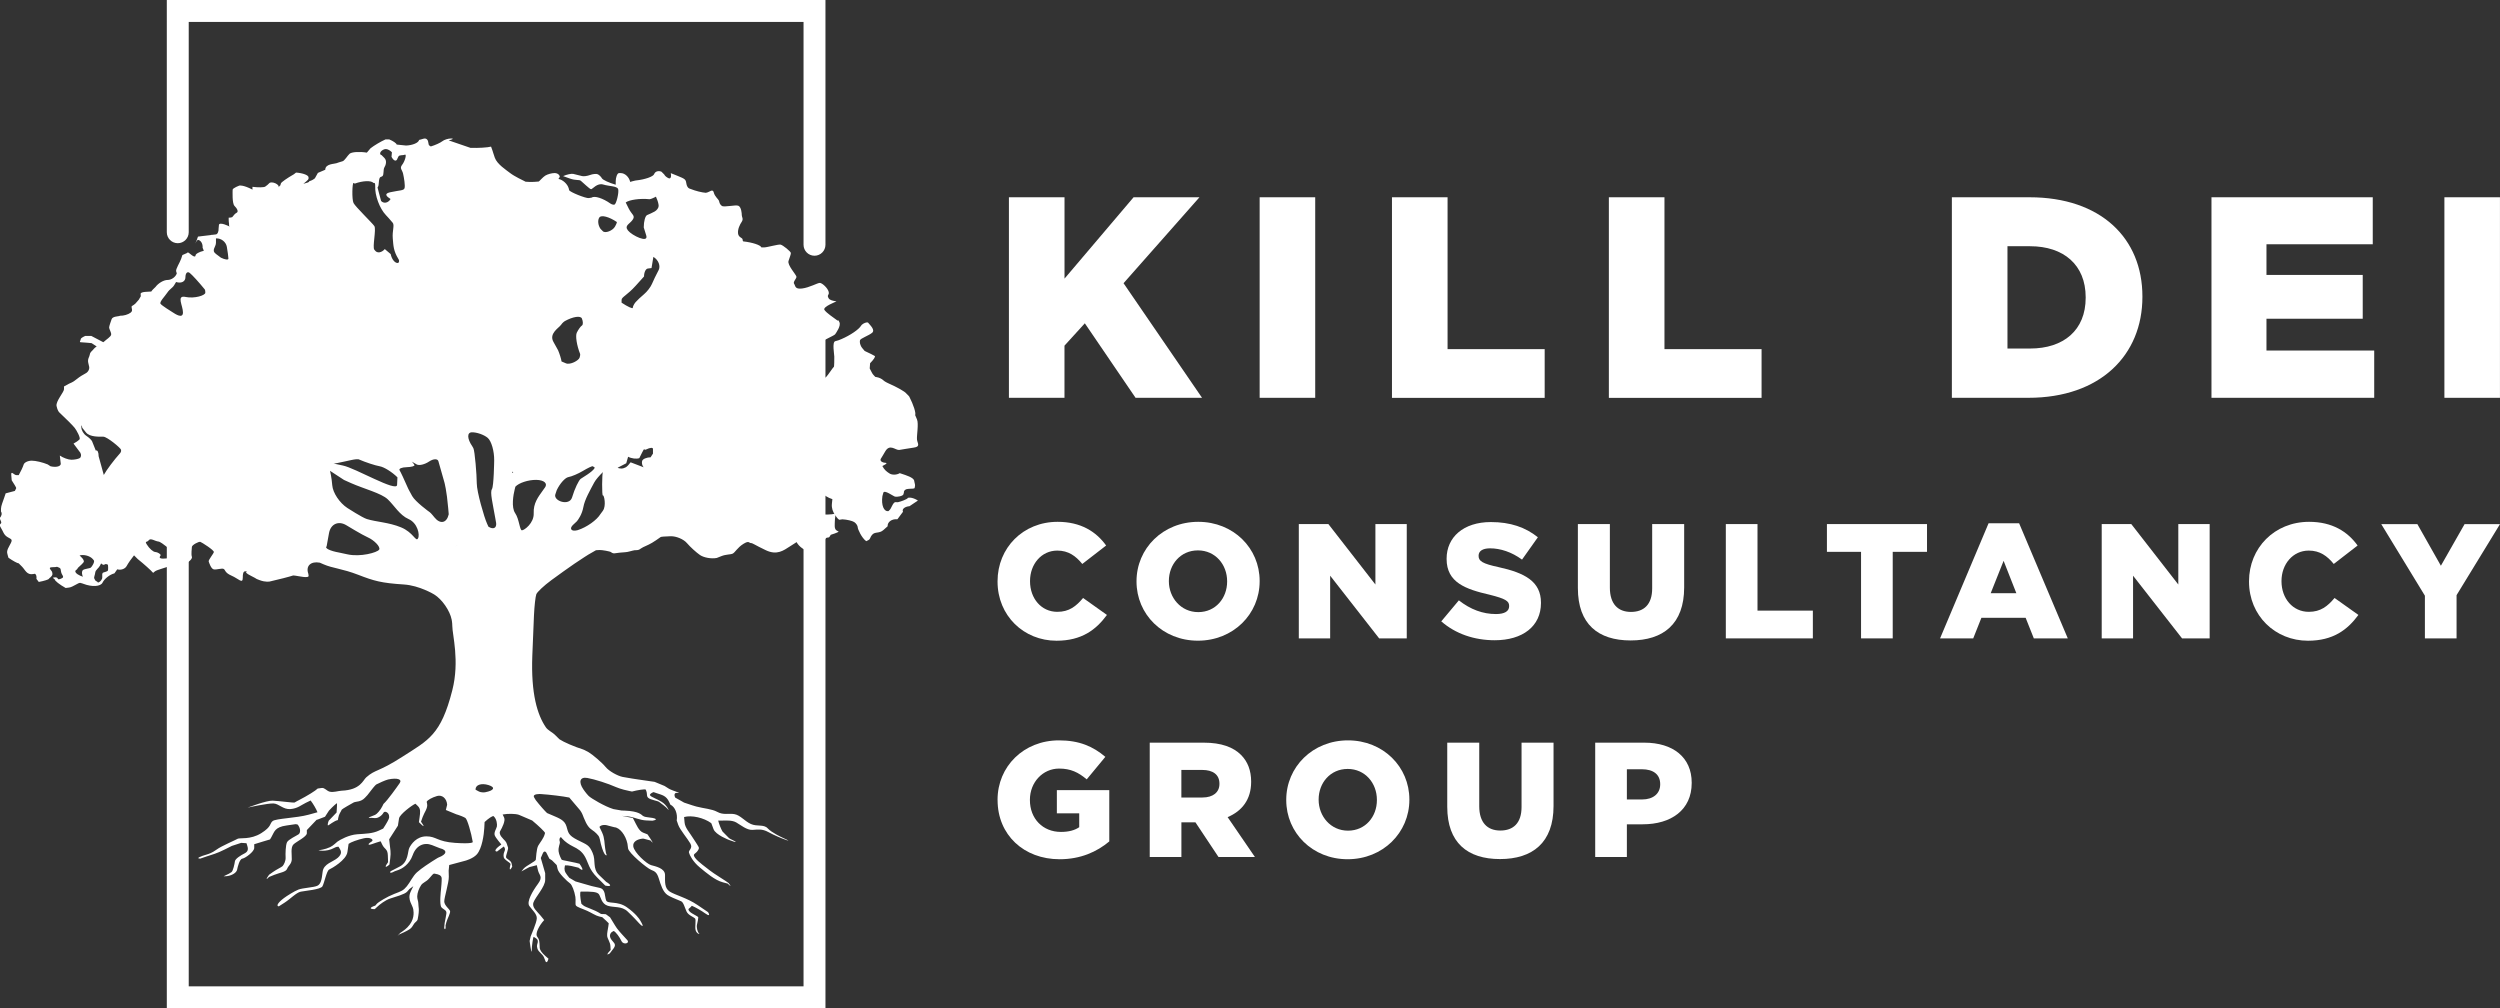 <?xml version="1.0" encoding="UTF-8"?>
<svg id="Layer_1" xmlns="http://www.w3.org/2000/svg" viewBox="0 0 620.47 250.24">
  <rect x="0" y="0" width="620.47" height="250.24" fill="#333333" stroke="none"/>
  <defs>
    <style>
      .cls-1 {
        fill: #fff;
      }
    </style>
  </defs>
  <g>
    <path class="cls-1" d="M199.43,5.44H46.84v52.2c0,1.5-1.22,2.72-2.72,2.72s-2.72-1.22-2.72-2.72V0h163.47v60.75c0,1.5-1.22,2.72-2.72,2.72s-2.72-1.22-2.72-2.72"/>
    <polygon class="cls-1" points="204.87 250.24 41.4 250.24 41.4 80.95 46.84 80.95 46.84 244.8 199.43 244.8 199.43 82.77 204.87 82.77 204.87 250.24"/>
    <path class="cls-1" d="M225.38,123.61c-.45.35-1.59.82-2.55,1.04l-.58-.03c-.58-.02-1.04,1.53-1.39,1.88l-.35.35c-1.15.19-1.83-1.48-1.51-3.71l.23-.84c.23-.84,2.44.84,2.9.96.47.12,1.97-.12,2.09-.58l.12-.46c-.06-.5.48-.9,1.22-.9s1.37-.07,1.42-.16l.03-.1c.23-.81,0-.93-.12-1.74-.12-.81-2.08-1.39-3.13-1.74l-.45-.15c-.77.47-1.93.5-2.59.05-.66-.44-1.19-.81-1.73-1.81,1.48-.75,1.07-.79.57-.83-.5-.05-.96-.31-1.01-.59v-.29s.23-.4.5-.82l.66-1.12c1.16-1.97,2.55-.23,3.48-.35.93-.12,1.85-.35,3.59-.58,1.74-.23.93-1.04.81-1.97-.12-.93.46-3.94,0-5.02l-.46-1.08c.25-.48-.4-2.53-1.45-4.57,0,0-.06-.12-.41-.46l-.35-.35c-.32-.45-2.3-1.57-4.4-2.49,0,0-.93-.41-1.28-.76-.35-.35-1.04-.7-1.74-.81l-.26-.04c-.32-.32-.62-.66-.67-.75-.05-.09-.47-.81-.72-1.35l.03-.4.07-.9c.85-.84,1.38-1.65,1.16-1.79-.21-.15-1.34-.71-2.51-1.25l-.58-.69c-.58-.7-.7-1.51-.58-1.97.12-.46,2.2-1.16,3.01-1.85.81-.7-.46-1.85-.93-2.43l-.11-.13c-.37-.1-1.06.16-1.53.58l-.1.13-.35.46c-.89,1.04-3.29,2.5-5.33,3.25l-.81.23c-.81.23-.23,3.25-.23,3.83s0,2.55-.12,2.55-1.39,1.97-1.84,2.43c-.45.46-1.29.81-2.56.46l-1.27-.35c.38-.96,1.45-2.08,2.37-2.49.92-.41,1.16-2.56.52-4.76,0,0-.35-1.21-.12-1.55.23-.35,3.01-1.51,3.24-1.85.23-.35,1.51-2.09,1.04-3.01-.46-.93,0,0-.74-.58-.75-.58-2.39-1.62-2.96-2.43-.58-.81,3.13-2.12,2.96-2.15-.8-.1-1.63-.27-1.92-.75-.55-.93.23-.69,0-1.62-.23-.93-1.62-2.2-2.2-2.2s-2.55,1.16-4.4,1.39c-1.85.23-1.62-.69-1.97-1.16-.35-.46.58-1.27.58-1.74s-2.32-2.9-1.97-3.94c.35-1.04.58-1.62.58-1.97s-1.97-1.97-2.55-2.08c-.58-.12-3.36.69-4.06.69h-.7c-.19-.57-2.21-1.24-4.5-1.49,0,0-.14-.02-.17-.48-.03-.46-1.02-.46-1.13-1.51-.12-1.04.46-2.2.93-2.9.46-.7,0-1.16,0-1.62s-.12-1.97-.81-2.32c-.69-.35-3.59.46-4.17,0-.58-.46-.58-.93-.69-1.27-.12-.35-1.04-1.04-1.28-2.03-.23-.99-1.04-.17-1.51-.05l-.46.12c-.95-.06-2.62-.48-3.71-.93l-.35-.12c-.35-.11-.7-.58-.81-1.42-.12-.84-.35-1.01-2.09-1.71l-1.74-.7c.19.89-.04,1.47-.52,1.27-.48-.19-.97-.61-1.1-.93l-.35-.35-.35-.35c-.77-.32-1.57-.06-1.8.58-.22.64-2.27,1.36-4.55,1.6,0,0-.25.03-.83.19l-.58.17c-.25-1.2-1.3-2.19-2.32-2.19h-.46c-.46,0-.81,1.16-.81,2.02v.86c-1.66-.47-3.2-1.19-3.42-1.58-.22-.4-.69-.85-1.04-1.01-.35-.16-1.21-.08-1.91.18-.7.26-1.59.38-1.99.27-.4-.11-1.72-.42-2.17-.54-.45-.11-1.59.13-2.53.55l1.62.58c1.62.58,2.32.23,2.78.58.46.35,2.2,2.09,2.55,2.09s1.51-1.62,3.01-1.16c1.51.46,3.48.35,3.71,1.16.23.81-.46,3.71-.93,3.82-.46.12-.99-.26-.99-.26-1.87-1.32-3.96-1.99-4.64-1.48l-.72.12c-.72.12-4.77-1.51-4.89-1.97l-.11-.46c-.32-1.08-1.47-2.13-2.55-2.32l.23-.35.1-.15c0-.52-.58-.96-1.28-.96s-1.75.29-2.32.64c-.57.35-1.49,1.42-1.61,1.46-.12.04-1.95.19-3.27.05l-.23-.12c-.35-.18-2.55-1.21-3.59-2.02-1.04-.81-3.24-2.2-3.82-3.82-.58-1.62-.23-.81-.58-1.78l-.35-.97c-.83.23-3.12.37-5.1.31l-2.71-.93-2.71-.93c1.07-.26,1.34-.47.6-.47s-1.72.31-2.2.7c-.48.38-1.76.96-2.84,1.28l-.35-.23c-.35-.23-.12-1.04-.58-1.51-.46-.46-1.04-.11-1.51,0l-.46.12c-.13.7-1.59,1.33-3.24,1.39l-1.16-.12-1.16-.12c-.06-.32-.9-.89-1.85-1.28h-.93c-1.15.51-2.82,1.5-3.71,2.2l-.46.54-.46.54c-1.85-.3-3.78-.17-4.29.29-.51.46-1.25,1.73-1.73,1.85-.48.12-1.52.48-1.53.49h0c-.53.2-2.76.12-2.77,1.62h0s-.82.35-1.83.78l-.6,1.08-.14.26c-.26.23-.68.48-.94.57-.26.09-.58.18-.5.23.08.04-.08.16-.36.26-.28.1-1.06.31-1.06.31h0c.21-.22,1.28-.96,1.28-1.29v-.32c0-.53-1.4-1.06-3.1-1.18l-.27.21-.27.21c-1.65.94-3.09,1.95-3.21,2.25-.07.18-.13.38-.17.56-.03-.01-.05-.02-.05-.02l-.41.46c.23-.25-.1-.7-.71-.99-.62-.29-1.32-.32-1.55-.05-.23.26-.69.65-1.02.86-.32.21-1.74.23-3.16.05v.64s.01.04.02.06c-2.33-1.22-3.24-1.02-3.24-1.02,0,0-1.7.61-1.7,1.05s-.15,3.38.46,4c.62.62,1.12,1.46.48,1.74-.25.11-.67.53-1.05,1.06-.23.08-.53.13-.87.13v.48c0,.33.03.68.09,1.03-.04.29,0,.55.15.74-.04-.14-2.58-1.3-2.66-.45l-.08.85c.04.77-.26,1.45-.67,1.5-.41.05-.87.11-1.03.12h-.14c-.1.03-.18.05-.18.05,0,0-1.4.17-3.1.37l-.37,1.04-.08.21c-.16.27-.29.48-.29.47h0l.67-.92c.75.06,1.3.94,1.22,1.96l.15.38.15.38c-1.14.26-2.06.78-2.06,1.16s-.43.34-.95-.09c-.52-.43-.97-.75-.99-.71-.02.04-.07.15-.07.15,0,0-.56.25-1.25.55l-.31.93c-.31.93-1.39,2.55-1.24,3.09l.16.54c-.3.89-1.32,1.62-2.28,1.62s-2.31.79-3.01,1.75l-.59.57c-.59.56-.2.5-.59.56-.39.07-2.54-.04-2.5.59l.04.57c-.26.44-.48.82-.49.85,0,.03-.4.49-.86.98l-.39.31c-.39.31-.62.23-.54.62.08.39.2.85-.02,1.08l-.22.23c-.6.47-1.78.81-2.63.77l-.23.08c-.23.08-1.62.08-1.86.77-.23.7-.62,1.7-.62,2.09s.59,1.24.5,1.77c-.09.52-1.27,1.24-1.66,1.63-.06.06-.16.14-.29.23l-2.96-1.55h-1.55s-1.08.47-1.08.78-.46.78,0,.78c.46,0,2.69.22,2.69.22l1.26.82h0c-.32.22-.58.42-.7.59-.39.54-.93.77-1,1.39-.08.62-.62,1.08-.39,2.09l.23,1c.11.6-.3,1.33-.91,1.62-.6.3-1.55.9-2.09,1.35-.55.45-1.14.85-1.31.89-.18.04-1.05.49-1.94,1v.69c0,.7-2.09,3.01-1.85,4.17.23,1.16.66,1.56.66,1.56,1.68,1.57,3.41,3.31,3.85,3.87.44.56,1.53,2.5,1.18,2.86-.35.35-1.02.81-1.48,1.03l.85,1.14.85,1.14c.28.51.2,1.11-.17,1.33-.37.22-1.29.4-2.05.4s-2.05-.47-2.88-1.04l.12,1.04.12,1.04c-.07.64-1.22.9-2.55.58l-.35-.23-.35-.23c-1.21-.51-2.98-.93-3.94-.93s-1.87.44-2.03.98c-.16.54-.71,1.71-1.22,2.61h-.58c-.58,0-1.39-1.27-1.27,0l.11,1.28c.64.96,1.14,1.83,1.12,1.94-.02.11-.34.7-.34.7,0,0-1.03.27-2.28.6l-.35,1.04c-.35,1.04-.81,2.09-.81,2.78v.69c.32.45.16,1.18-.35,1.62l.35.81c.35.81-.74.46-.08,1.5.66,1.04.72,1.84,1.73,2.43,1.01.6,1.36.5.55,1.93-.81,1.43-.75,1.78-.55,2.48l.2.7c1.08.76,2.23,1.39,2.55,1.39l.81.81c.81.81,1.19,2.14,2.78,1.85l.37-.07c.34.04.54.62.44,1.27l.23.3.35.46c1.34-.25,2.47-.61,2.51-.79.04-.18.8-.47.89-1.17l-.08-.46c-.08-.46-1.32-1.24.08-1.24s.85-.23,1.39,0c.54.23.62.23.69.85.08.62.29.97.54,1.39v.23c0,.23-1.08.7-1.24.46l-.15-.23c-.13-.21-.65-.25-1.16-.08l.27.23.24.2c-.02.32,1.19,1.27,2.69,2.11l.86-.11c.93-.11,2.32-1.27,2.78-1.16.46.11.75.23.75.23,2.14.83,4.28.7,4.76-.28.48-.99,1.81-2.03,2.95-2.31l.35-.5.35-.5c.89.27,1.93-.09,2.32-.79.38-.71,1.22-1.92,1.85-2.68l.46.46.46.46c1.59,1.28,3.31,2.82,3.82,3.43l.46-.38c.46-.38,3.25-1.08,3.59-1.31l.13-.08c.54-.1,1.01-.45,1.05-.77.03-.29.23-.73.46-1.04.38.85.65,1.47.65,1.47,0,0,.48-.04,1.07-.08l.13.05c.35.11,2.32-1.12,2.08-1.84-.23-.72,0-1.95,0-2.45s1.74-1.39,2.09-1.27c.35.12,3.48,2.08,3.36,2.55-.12.46-1.39,1.97-1.28,2.32.12.35.59,1.85,1.28,1.97.69.12,1.97-.35,2.43-.12.46.23.23.93,1.97,1.68,1.74.75,2.78,2.14,2.78.52s.35-1.67.93-1.59c.58.08-1.16-.03,1.04,1.07,2.2,1.1.69.52,2.2,1.1,1.51.58,2.54.34,2.54.34,2.24-.51,4.85-1.18,5.81-1.5l.58.06c.58.06,3.36.75,3.24,0l-.07-.48c-.69-1.93.59-3.17,2.85-2.75,0,0,.02,0,.94.41,2.23.98,4.64,1.07,8.57,2.59,3.93,1.52,5.71,2.05,11.34,2.41,3.9.25,7.54,2.48,7.54,2.48,1.95,1.2,3.91,4.03,4.34,6.28,0,0,.15.78.15,1.5,0,2.23,1.86,8.7,0,16-2.83,11.14-5.97,12.36-12.25,16.41-6.28,4.05-6.75,3.11-9.11,5.2-.82.72-1.42,3.11-6.08,3.31-.87.04-2.03.47-2.96.25-.75-.17-1.28-1.02-1.97-.93l-1.03.14c-.51.53-2.6,1.82-4.64,2.87,0,0-.94.48-1.1.6-.16.12-3.9-.39-5.45-.46-1.48-.07-6.01,1.66-6.21,1.74.23-.08,5.1-1.12,6.45-1.04,1.35.08,2.39,1.54,4.19,1.39,1.8-.16,2.61-.97,3.8-1.55l1.2-.58c.64.83,1.4,2.14,1.7,2.92l-2.25.62c-2.96.81-8.06.93-8.87,1.56-.81.64-.17,1.33-2.84,3.01-2.66,1.68-5.39,1.1-5.85,1.39-.46.29-4.06,1.81-5.21,2.67-1.16.86-2.12,1.13-2.12,1.13-2.21.62-3.08,1.12-1.93,1.12l1.51-.52c1.51-.52,2.43-.68,4.52-1.73l1.79-.9c1.27-.41,2.3-.75,2.3-.75h0s.04,0,.09,0c.05,0,.65.03,1.24.08l.22.71c.31,1,0,1.47-.77,1.86-.77.38-2.24,1.27-2.32,1.91-.08.64-.46,2.42-.85,2.69-.39.27-.64.4-.64.4-.49.26-.93.47-1.32.64h.26c1.62,0,2.94-.85,3.09-1.62.15-.77.62-2.67,1.31-2.76.7-.1,2.94-1.72,2.94-2.65v-.93c1.16-.36,2.11-.65,2.11-.65,0,0,.81-.24,1.81-.54l.34-.57c.75-1.27.75-2.49,3.82-2.9.58-.08,1.26-.17,1.99-.29l.13-.02c.14-.02.42.03.61.11l.2.31c.49.75.5,1.74,0,2.09-.5.35-2.53,1.27-2.87,1.97-.35.7-.41,2.9-.35,3.77.06.87-.46,1.85-.75,2.15-.29.29-1.51.83-2.43,1.49l-.93.66c-.81,1.15-.81,1.39,0,.55l1.33-.54c1.33-.54,2.84-.67,3.15-1.48.31-.81,1.12-1.2,1.16-2.35.04-1.16-.35-3.01.46-3.75.81-.73,3.28-1.89,3.28-2.74v-.78c1.29-1.39,2.37-2.53,2.41-2.54.04-.01.15-.05.15-.05,0,0,.06-.01.12-.02.07-.01.88-.34,1.83-.7l.23-.36.75-1.16c1.08-1.15,1.98-1.95,2-1.79.02.17-.03,1.18-.11,2.26l-1.67,1.74-.28.29c-.26.66-.32,1.19-.15,1.17.18-.02,1.58-1.19,2.42-1.32l.09-.53c.17-1.01.6-1.41.88-2.07.06-.13,2.43-1.51,2.97-1.78.54-.27,1.76-.07,2.77-1.15l.62-.66c1-1.34,1.97-2.51,2.16-2.62l.19-.1c2.03-1.01,2.8-1.17,2.8-1.17,2.25-.47,3.54-.06,2.86.91-.67.97-3.03,4.3-4.02,5.16l-.26.54c-.47.98-1.38,1.99-1.79,2.16l-.41.17c-1.34.49-1.59.74-.57.58l.88.07c.88.07,1.82-.71,2.13-1.31.3-.61,1.43-.08,1.42.9v.3c0,.28-.67,1.5-1.48,2.71l-1.06.5c-1.62.76-3.29.76-5.37.91-2.08.15-4.2,1.32-4.91,1.82-.27.2-1.03,1-1.82,1.37-1.25.59-2.65.76-2.84.76-.3,0,1.77.56,3.85-.56l.2-.11c.2-.11.58-.2.85-.2l.2.3c.46.71.81,1.41-.35,2.45-1.16,1.04-3.54,1.45-3.77,3.48-.23,2.03-.46,3.07-1.33,3.48-.87.41-3.58.52-4.66.93-1.08.41-2.93,1.64-2.93,1.64-1.91,1.27-2.8,2.41-1.97,2.54l1.45-.93c1.45-.93,2.9-2.49,4-2.72,1.1-.23,4.92-.52,5.39-1.33.46-.81,1.04-3.88,1.68-4.17.64-.29,4.23-2.32,4.52-4.34l.29-2.03c.52-.41,2.25-1.04,3.83-1.39,1.59-.36,2.59.41,1.87.83-.72.43-.96.78-.52.78.44,0,3.04-1.12,2.83-.75l.3.64c.61,1.32,1.37,1.05,1.43,2.74l.06,1.69c-.92,1.26-.76,1.54.34.61l.2-1.56c.2-1.55,0-2.24-.13-3.48l-.14-1.24c1.2-1.86,2.17-3.38,2.17-3.38,0,0,.13-.81.28-1.8.15-.99,3.26-3.33,4.07-3.65l.62.6c.7.68.58,1.55.41,2.76l-.17,1.22c1.31,1.34,1.54,1.29.52-.12l.41-1.16c.41-1.16,1.34-2.2,1.1-3.3l-.1-.46c.14-.42,1.3-1.08,2.57-1.45,1.27-.37,2.4.6,2.51,2.16l-.2.81-.12.5c1.42.59,2.59,1.07,2.59,1.07,0,0,.22.07.49.15.27.08,1.29.46,1.76.75.48.29,1.46,3.71,1.84,5.98,0,0,.09.52-4.39.21-4.48-.31-4.64-1.62-7.11-1.62s-3.78,1.93-4.25,2.86c-.46.93-.16,3.48-2.4,4.64l-2.24,1.16c-.34.51.12.51,1.03,0l.88-.31c.88-.31,2.73-1.31,3.58-3.71.85-2.39,2.82-3.24,4.77-2.47l1.95.77c1.96.47,1.81,1.51-.34,2.32,0,0-.24.09-1.63.99-.16.1-2.67,1.71-3.71,2.68-1.08,1-1.62,2.39-2.51,3.47-.89,1.08-1.35,1.2-3.13,1.89-1.78.69-3.98,2.05-4.33,2.47l-.35.42c-1.47.49-1.54.89-.15.89l.62-.58c.62-.58,1.93-1.62,3.2-2.05,1.28-.43,3.63-1.04,4.21-1.7l.58-.66c.54-.39.97-.71.97-.71,0,0-.24.47-.52,1.04l-.18.4c-.85,1.93.54,3.25.69,4.33.11.78.35,2.62-1.48,4.46-.33.33-.73.67-1.22,1l-.52.35c-.74.75-.87.94-.3.41l1.19-.54c.48-.22.98-.48,1.45-.79.56-.37.75-.89,1.11-1.39.25-.34.77-.62.85-1.03.54-2.7.16-2.93.16-4.02,0-.49-.29-1.02-.27-1.72.03-.85.41-1.91.97-2.76.38-.59,1.31-.88,1.89-1.55l.36-.4c.36-.48.79-.89.95-.92l.28.05c.93.15,1.58.42,1.62,1.12.04.7-.12,2.32-.16,2.7-.04.38-.46,3.9.12,4.52.58.62,1.35.66,1.2,1.59l-.16.93c-.2.81-.36,1.92-.37,2.47,0,.55.45.73.33-.5l.21-.81c.21-.81,1.06-2.28.91-2.78-.16-.5-1.45-1.39-1.44-2.39,0-1,1.17-4.68,1.13-6.14l-.04-1.47c.08-.78.14-1.41.14-1.41,0,0,1.81-.49,4.03-1.08,0,0,1.87-.5,2.82-1.56,1.31-1.47,1.77-4.95,1.85-6.49l.08-1.54c.97-.91,1.97-1.57,2.23-1.46l.11.11c.68.68.81,1.96.71,2.46-.1.51-.78,1.45-.54,2.16.24.71,1.55,2.12,1.59,2.23l.04.1c-1.41.95-1.88,1.72-1.05,1.72l.85-.64.09-.07c.09-.08.43-.32.75-.54l.14.24c.13.24.24.51,0,1.01-.24.51-.34,1.32,0,1.76.34.44,1.32,1.01,1.42,1.18l.1.17c-.37,1.49-.18,1.78.42.63l-.15-.76c-.17-.84-1.28-1.08-1.38-1.55-.1-.47.67-2.07.47-2.5-.2-.43-.25-1.11-.71-1.58-.4-.44-1.72-1.55-1.22-2.43.51-.88,1.35-2.57.98-3.34l-.37-.77c1.33-.25,3.14-.21,4.01.07l.85.36,2.47,1.06c1.67,1.39,3.11,2.78,3.19,3.09l-.06.24c-.27,1.08-1.15,2.09-1.62,2.9-.47.81-.54,3.11-.61,3.51-.07.41-2.43,1.48-3.04,2.23l-.54.67c1.09-.59,1.98-1.07,1.98-1.07,0,0,.83-.21,1.85-.48l.29,1.27c.29,1.27,1.33,1.56,0,3.36-1.33,1.79-2.89,4.46-2.14,5.5.75,1.04,1.85,1.95,1.85,3.03s-1.5,4.37-1.53,4.53l-.25,1.12c.28,2.23.51,3.26.52,2.28,0-.98.35-3.26.46-3.31l.23.13c.7.39.89.66.81,1.2-.08.54-.35.77-.08,1.62.27.85,1.31,1.35,1.62,2.15l.31.79c.21.68.58.47.81-.46l-.83-.73c-.83-.74-1.26-1.39-1.34-1.89-.07-.5.04-1.78-.34-2.39l-.39-.62c-.31-.75.51-2.52,1.83-3.96l-.89-1.1c-.89-1.1-2.23-2.03-1.76-3.3.46-1.28,2.9-3.88,2.9-5.56v-1.68c-.6-2.07-1.09-3.76-1.09-3.76,0,0,.23-.52.5-1.16.28-.64.73-.59,1.02.12l.47.94.12.25c.37.24.68.44.68.44,0,0,.52.52,1.16,1.16l.23,1c.23,1,2.32,3.01,3.09,3.56.46.32,1.08,1.9,1.31,3.32.15.95-.09,1.86.15,2.17.34.43,1.52.74,2.78,1.31,1.02.45,2.08,1.19,2.94,1.39l.81.19c.61.54,1.33,1.22,1.6,1.51l-.1.76c-.1.76-.35,1.68-.29,2.38.06.7.75,1.51.81,2.49l.06.99c-.99,1.02-1.09,1.41-.23.87l.93-1.22c.93-1.22-.17-1.51-.69-2.49-.52-.99.17-1.62.58-1.79l.19-.08c.55.32,1.41,1.45,1.91,2.51.5,1.06,2.26.52,1.35-.34l-1.28-1.4c-.43-.47-.81-.92-1.08-1.28l-.17-.22c-.17-.26-.34-.53-.4-.61-.05-.08-.62-1-1.26-2.06l-.96-.7c-.26-.19-1.12,0-1.39-.19-1.62-1.08-3.71-1.54-4.33-2.09l-.43-.37c-.33-1.58-.4-2.94-.16-3.03h.36c2.16,0,3.71,0,4.17.69.46.7.62,2.34,2.16,2.83,1.54.49,3.48.02,4.94,1.42,1.47,1.39,2.4,2.44,2.4,2.44,1.53,1.71,1.79,1.51.59-.44,0,0-.9-1.46-3.22-3.08-2.32-1.62-4.71-.71-5.1-1.67-.39-.96-.08-2.78-1.62-3.11-1.54-.33-1.98-.45-1.98-.45-2.21-.63-4.01-1.15-4.01-1.15,0,0-.69-.4-1.53-.9l-.51-.65c-.7-.89-.77-1.43-.62-2.17l.06-.27c.36-.03,1.06.03,1.56.15l.51.12,1.28.31c1.2.99,1.32.55.25-.98l-.96-.24c-1.08-.27-3.24-.61-3.44-.74-.08-.06-.72-1.31-.79-2.09-.11-1.11.36-1.87.32-2.23l-.03-.22c-.18-.48-.05-.97.3-1.09l.27.32c.75.87,1.74,1.51,2.78,2.03,1.04.52,2.15,1.1,2.96,2.61.81,1.51.93,3.01,2.95,5.04l2.03,2.03c1.53.32,1.63-.1.23-.93l-1.74-1.67c-1.74-1.67-.75-3.54-1.62-5.51-.86-1.97-1.28-1.97-3.72-3.19-2.43-1.22-2.32-1.91-2.78-3.42-.46-1.51-1.74-1.97-3.64-2.78l-1.17-.5c-.56-.51-1.83-1.95-2.81-3.21l-.38-.64c-.61-1.01,1.6-.87,1.6-.87,2.29.15,5.49.54,7.11.87l2.23,2.63.28.33c.28.3.66.94.84,1.43l.24.62c.76,1.92,1.37,2.58,2.07,3.04.71.45,1.62,1.32,1.77,1.82l.15.5c.28,1.5.81,3.15,1.19,3.65.38.5.69.44.33-.25l-.2-1.16c-.2-1.16-.1-2.53-.76-3.93l-.66-1.39c.33-.48,1.3-.63,2.17-.32l.73.19.81.21c1.32.08,2.78,1.91,3.24,4.08l.15,1.16c.15,1.16,4.71,4.94,5.72,5.33,1,.39,1.47.7,1.93,2.2.46,1.5,1,3.29,2.16,4.06.58.39,1.96.98,3.36,1.54.59.24.92,1.62,1.35,2.55.43.93,1.74,1.35,2.09,1.7.35.35-.08,1.93.15,2.9.23.97,1.24,1.12.85.81-.39-.31-.66-1.55-.5-2.16.15-.62.31-1.47.32-1.78.01-.31-1.6-.85-2.18-1.51-.58-.66-.04-.69.27-1.04l.31-.35c.88.36,2.37,1.21,3.31,1.89.94.68,1.26.54.71-.31l-2.63-1.78c-2.63-1.78-5.56-2.47-6.88-3.32-1.31-.85-1.16-2.4-1.16-4.11s-2.39-2.15-3.48-2.46c-1.08-.31-4.17-3.09-4.4-4.64-.19-1.26,1.19-1.71,1.69-1.83.35-.07.7-.15.97-.07l1.61.43c.9,1.07.58.4-.72-1.5,0,0-.03-.05-1.11-.45-1.08-.41-1.69-2.03-2.23-3.03l-.32-.6c-1.48-.29-2.69-.53-2.69-.53,0,0,.61.04,1.37.12l.49.06c1.08.14,2.57.88,4.12.95l1.55.07c1.56-.26.97-.66-1.32-.88,0,0-.71-.07-1.05-.34-.34-.27-1.01-1.15-4.45-1.28l-.82-.03c-1.01-.16-1.91-.31-2-.35l-.09-.03c-2.03-.61-5.47-2.63-6.08-3.24-.61-.61-1.3-1.62-1.3-1.62-1.29-1.9-.85-3.17.99-2.84,1.84.33,5.06,1.36,7.16,2.29,0,0,1.24.55,3.27.95l.64.13c1.54-.4,3.08-.62,3.41-.49l.11.27c.35.86,0,1.37.56,1.82.56.46,2.28.71,2.63.96.35.25,1.87,1.37,2.28,1.92.4.56-.3-1.11-1.62-1.92-1.32-.81-2.53-1.16-2.84-1.57l-.09-.12c0-.23.4-.55.91-.73l.75.26c1.33.46,2.38.58,3.13,2.2l.3.66c1.15.52,1.85,2.28,1.57,3.92l.38,1.1c.41,1.17,2.32,3.42,3.01,4.63.69,1.22-.52,1.62-.35,2.26.17.64.99,2.26,2.67,3.65,1.68,1.39,3.77,3.19,5.74,3.71l1.2.32c.8.79.92.76.28-.06l-.14-.14c-.23-.23-3.82-2.43-4.58-3.07-.75-.64-2.9-2.09-3.65-3.13-.75-1.04.06-.87.64-1.74.58-.87.35-.75-.87-2.72-1.22-1.97-2.26-2.95-2.38-4.31l-.12-1.35c1.85-.52,4.88.16,6.73,1.51,0,0,.05.03.57,1.48.52,1.45,3.86,2.7,3.86,2.7,2.15.81,2.22.65.15-.35,0,0-.19-.09-1.4-1.37l-.39-.4c-.37-.63-.85-1.84-1.06-2.69h.93c.93,0,2.47-.15,3.55.46,1.08.62,2.63,1.93,4.02,1.85,1.39-.08,2.39-.31,3.94.54,1.55.85,3.38,1.57,3.38,1.57,2.14.84,2.18.74.09-.21,0,0-2.62-1.2-3.62-2.28-1-1.08-2.63-.38-4.17-1.08-1.55-.7-2.63-2.2-4.1-2.45-1.47-.25-2.7.29-4.25-.56-1.33-.73-3.33-.84-5.17-1.32-.17-.05-.35-.1-.52-.15l-.11-.04c-.12-.03-.22-.06-.22-.06,0,0-.03-.01-.07-.02-.04,0-1.03-.34-2.14-.71l-.77-.44-1.43-.8c-.35-.68-.17-1.21.39-1.18.57.03.67-.04.22-.15-.44-.12-1.88-.72-1.91-.74-.03-.02-.21-.11-.3-.16l-.07-.04-.98-.62c-1.36-.56-2.47-1.01-2.47-1.02,0,0-1.86-.27-4.13-.6,0,0-2.53-.37-3.79-.62-1.26-.25-3.39-1.42-4.25-2.48-.86-1.06-3.24-3.09-4.2-3.65-.96-.56-1.41-.7-1.41-.7-2.19-.69-4.82-1.83-5.84-2.52l-1.21-1.19c-.51-.5-1.67-1.05-2.15-1.76-2.11-3.08-3.74-8.32-3.37-17.84.35-8.91.41-10.01.41-10.01.11-2.29.37-4.63.58-5.19.21-.56,1.89-2.14,3.74-3.5,0,0,5.23-3.86,8.24-5.75l.95-.6c1.03-.59,1.88-1.08,1.88-1.08,0,0,.42-.02.93-.05.51-.03,2.61.33,2.82.54.21.2.6.33.87.28.27-.05,2.12-.28,2.68-.28.56,0,1.8-.43,2.3-.49h.23c1.04,0,.93-.27,1.85-.74.93-.46,1.74-.7,3.24-1.74l1.12-.78c-.01-.08,1.11-.18,2.5-.21,1.39-.03,3.2.73,4.03,1.7.83.97,2.29,2.3,3.24,2.96.96.66,2.83.99,4.17.73l1.16-.46c1.16-.46,2.2-.35,2.78-.61.58-.26,1.16-1.48,2.63-2.4,1.47-.93,1.43-.23,1.89-.23s.93.46,3.71,1.78c2.78,1.32,4.4.07,6.02-.97l1.62-1.04c.57,1.11,2.03,2.15,3.24,2.32l.46-.31c.46-.31.7.31,1.85,0,1.16-.31.93-1.32,1.39-2.44.46-1.12.93-.38,1.28-.96l.26-.43c1.39-.42,2.23-.8,1.87-.84l-.39-.21c-.71-.39-.46-1.64-.46-2.44s.23-1.15.04-1.43l-.19-.28c-.49.17-2.18.23-3.76.14l-.46-.35c-.27-.2.42-.69.66-1.82.16-.78-.2-1.67-.11-2.19l.23-1.27c.57.7,1.91,1.53,2.97,1.85l-.12,1.16c-.11,1.12.26,1.99.78,2.76.49.72.91,1.23,1.12,1.19l.7-.11c1.15.06,2.48.38,2.95.69.48.32.87.92.87,1.33s.95,2.58,2.1,3.41l.45-.22c.7-.35.35-.58,1.04-1.39.7-.81,1.74-.23,2.78-1.16l1.04-.93c-.06-1.08,1.03-1.87,2.43-1.74l.69-.93.7-.93c-.33-.65.4-1.27,1.62-1.39l1.04-.7,1.04-.69c-1.02-.67-2.22-.93-2.67-.57ZM25.74,84.94c-.19.13-.44.29-.71.45l.71-.45ZM22.54,140.87c-.29.23-1.56.29-1.96.62s-.19,1.4-.01,1.58c.17.17-1.33-.35-1.74-.93-.4-.58.17-.64.35-.93l.17-.29c.67-.57,1.32-1.23,1.44-1.45.12-.22-.13-.75-.58-1.16l-.23-.23-.23-.23c1.08-.29,2.54.1,3.25.87l.29.35c.29.35-.46,1.57-.75,1.8ZM26.77,141.63c-.12.17-.7.35-1.1.46s-.29.69-.29,1.21-.46,1.05-.86,1.22c-.4.17-.12-.06-.53-.23-.41-.17-.41-.41-.58-.7-.17-.29.17-.87.23-1.5.06-.64.87-1.1,1.16-1.68l.29-.58c.32.32.7.45.84.29.14-.16.5-.16.78,0l.06.03c.06.03.12,1.3,0,1.47ZM29.82,112.46c-1.53,1.7-3.36,4.14-4.06,5.42l-.64-2.32-.64-2.32c0-1.02-.31-1.65-.7-1.4l-.46-1.15-.46-1.15c-.13-.32-.78-.94-1.45-1.39-.67-.44-1.22-1.38-1.22-2.09s.1-.65.23.12l.93,1.16c.93,1.16,3.36,1.04,4.29,1.04s4.29,2.78,4.4,3.24c.12.46-.22.84-.22.84ZM43.88,137.81l-.39.1c.09.2.17.38.25.57-.1-.04-.26-.11-.56-.23-.69-.28-.69.23-.93.23s-1.85.31-2.39.08c-.54-.23.08-.62,0-.85-.08-.23-.77-.69-1.31-.71-.54-.02-1.47-.83-2.09-1.83-.62-1,0-.46.46-1.09.46-.63,1.54.24,2.39.32.85.08,3.71,2.78,3.86,2.61.15-.17-.85-.91-1.08-1.6-.23-.7.85-1.16,1.47-1.32.62-.15,2.01,2.01,2.01,2.4s-1.31,1.24-1.7,1.34ZM46.03,73.69c-2.32-.46-.62,2.16-.62,3.86s-2.01.31-2.5,0c-.48-.31-2.76-1.7-3.07-2.16-.31-.46,1.08-1.85,1.7-2.78.62-.93,1.24-1.08,1.7-1.85l.46-.77c1.27.42,2.32-.1,2.32-1.16s.49-1.55,1.08-1.08c.6.47,2.27,2.3,3.72,4.08,0,0,.14.17.14.82s-2.63,1.52-4.94,1.05ZM54.84,63.96l-1.24-.93c-1.24-.93,0-1.7,0-2.78v-1.08c1.27-.09,2.49.86,2.7,2.09.21,1.23.39,2.56.39,2.93s-.83.27-1.85-.23ZM94.01,45.4c.12-1.79.46-1.34.9-1.68.43-.35.15-1.62.49-2.17.35-.55.7-1.65,0-2.35l-.69-.7c-.38-.06-.49-.43-.23-.81.25-.38.83-.7,1.28-.7s1.12.37,1.51.81l-.05.56-.05.56c.56,1.08,1.23,1.26,1.49.39l.23-.46c.23-.46,1.04-.23,1.58-.46.54-.23.04,1.62-.66,2.51-.7.89,0,1.2.23,2.19.23.99.58,3.07.35,3.65-.23.58-1.16.46-3.48.96-2.32.49,0,1.59,0,1.67v.08c-.61.94-1.65,1.13-2.32.43l-.58-2.17c-.58-2.17-.12-.49,0-2.28ZM87.75,45.4l.31.17c1.98-.73,4.06-.81,4.61-.18l.24.02c.25.01.21.79.21.79-.11,2.29,1.08,5.53,2.66,7.19,0,0,1.23,1.3,1.7,1.92.47.62-.16,2.01,0,3.86.16,1.85.16,3.09,1.39,5.1l.1.17c.11.2.09.52-.03.71l-.07.05-.1.07c-.74.09-1.55-.91-1.81-2.21l-.65-.55-.81-.69c-.81.93-1.9,1.09-2.43.35l-.17-.2c-.53-.62.53-5.1,0-5.87-.53-.77-4.7-4.79-5.16-5.71-.46-.93-.31-5.13,0-4.96ZM88.3,113.99h.69c1.78.77,4.14,1.54,5.24,1.73,1.1.19,3.08,1.43,4.41,2.75l-.09,1.88c-.09,1.88-10.36-4.2-13.49-4.82-.84-.17-1.6-.34-2.28-.49.44.1,4.82-1.04,5.51-1.04ZM94.09,136.42c-.45.71-4.64,1.88-7.86,1.16-1.71-.38-2.05-.44-2.05-.44-2.26-.4-3.67-1.09-3.12-1.53l.06-.34c.17-1.01.54-2.98.54-2.98.42-2.26,2.36-3.12,4.32-1.92,0,0,3.95,2.41,5.35,3.02,1.43.62,3.21,2.32,2.77,3.04ZM103.73,133.65c-.54.89-1.16-1.52-4.2-2.77-3.04-1.25-6.16-1.34-8.48-2.06-1.12-.34-4.83-2.74-4.83-2.74-1.93-1.25-3.62-3.79-3.76-5.65-.14-1.86-.55-3.58-.55-3.58,0,0,1.56,1.02,3.47,2.27l1.74.78c3.22,1.43,7.5,2.5,9.11,4.02,1.61,1.52,2.95,3.93,5.18,4.91,2.23.98,2.86,3.93,2.32,4.82ZM107.82,128.4s-.89-1.1-1.14-1.26c-.27-.18-3.57-2.59-4.38-4.02-.8-1.43-1.01-1.89-1.01-1.89-.92-2.1-1.87-4.14-2.12-4.52-.25-.39.54-.73,1.75-.76,1.21-.03,2.08-.28,1.94-.54-.14-.26-.54-.75-.61-.79-.07-.04-.1-.06-.05-.05.05.01.67.39,1.25.71.59.32,1.96,0,3.04-.73,1.08-.72,2.13-.75,2.32-.07.19.68.86,3.04,1.49,5.25,0,0,.57,2.01.94,6.4l.13,1.51c-.5,2.2-2.1,2.55-3.55.77ZM113.44,135.35c-.22.16-.4.29-.4.28,0,0,.13-.11.32-.23l.18-.12-.1.07ZM120.4,196.63s-.9.17-1.64-.24l-.74-.4c-.04-1.19,1.41-1.7,3.21-1.15,1.8.56,1.43,1.36-.82,1.79ZM121.24,130.75l-.35-.77c-.73-1.59-2.56-7.93-2.56-10.01s-.49-8.1-.85-8.75c-.18-.33-.26-.45-.26-.45-1.3-1.89-1.35-3.45-.11-3.48,1.24-.02,3.01.6,3.93,1.38.92.78,1.64,3.3,1.61,5.59,0,0-.08,6.43-.56,7.14-.52.79.19,3.48.86,7.34l.19,1.09c.13,1.24-.71,1.64-1.89.9ZM161.13,49.45s.33.03,1.26-.43c.17-.09.3-.15.41-.21.02.1.07.22.14.37.29.59.53,1.46.53,1.93s-.45,1.09-1,1.39c-.55.3-1.39.69-1.85.87-.47.18-.85,1.56-.85,3.07l.62,2.01c.62,2.01-3.55,0-4.53-1.24-.97-1.24.36-1.55,1.13-2.63.77-1.08-.15-1.24-.93-2.78l-.77-1.55c.93-.68,3.57-1.04,5.85-.81ZM127.15,117.06c.1.09.28.33.19.33s-.18-.04-.2-.09c-.02-.05-.09-.34,0-.24ZM135.22,121.03l-.52.73c-1.12,1.57-2.35,3.14-2.24,5.6.11,2.47-2.35,4.26-2.92,4.26s-.67-2.8-1.68-4.26c-1.01-1.46-.45-4.59-.11-5.94l.16-.63c.89-.96,3.21-1.71,5.18-1.69,1.96.03,2.92.89,2.14,1.93ZM139.2,80.68c.46-.69.99-.99.99-.99,2.01-1.11,3.91-1.4,4.23-.64.32.77.32,1.55.01,1.74-.31.19-.89.98-1.27,1.76-.39.78-.02,3.16.82,5.3,0,0,.09.24-.14.93-.23.69-2.32,1.85-3.39,1.39l-1.08-.46c-.09-.64-.48-1.89-.86-2.78l-1.16-2.09c-1.16-2.08,1.39-3.48,1.85-4.17ZM137.84,122.66l.34-1.02c.78-1.64,2.08-3.09,2.88-3.23.81-.14,2.44-.83,3.62-1.54,1.18-.71,2.28-1.23,2.44-1.15.16.08.53.33.49.39l-.03.05c-.56,1.01-3.03,2.35-3.47,2.69-.45.34-1.46,2.35-2.13,4.6-.67,2.24-4.71.9-4.15-.78ZM149.65,126.74l-.62.84c-.89,1.49-3.41,3.28-5.6,3.98,0,0-1.17.37-1.58-.1-.59-.67,1.01-1.68,1.34-2.1.34-.42,1.26-1.68,1.6-3.53.33-1.85,1.68-4.17,2.69-6.08.38-.71,1.23-1.67,2.16-2.59-.23.23-.29,5.99,0,5.81.3-.17.86,2.61,0,3.77ZM152.64,56.23c-.58,1.04-2.43,1.74-3.01,1.16l-.58-.58c-.64-.9-.77-2.18-.29-2.85.48-.67,2.42-.16,4.32,1.13,0,0,.14.09-.44,1.14ZM161.76,113.05l-.31.46c-1.02,0-1.96.42-2.09.93-.13.51.05,1.21.39,1.54l-1.62-.62-1.62-.62c-.34.49-.86,1.04-1.16,1.22-.3.18-.79.33-1.08.33s-.64-.05-.76-.1c-.12-.06-.22-.1-.22-.1,0,0,.96-.5,2.14-1.11l.23-.81.23-.81c.83.45,2.08.6,2.78.35l.69-1.39c.69-1.39.46-.58.81-.7l.24-.08c.91-.46,1.65-.51,1.65-.12s0,.92,0,1.17l-.31.46ZM163.42,67.12c-.57,1.08-1.31,2.6-1.62,3.36-.32.76-1.2,1.91-1.97,2.55-.77.64-1.7,1.52-2.09,1.97-.38.45-.69,1.07-.69,1.39s-1.25-.26-2.78-1.27v-.7c0-.69,1.39-1.16,3.48-3.48l2.09-2.32c0-1.02.42-1.91.93-1.97.51-.06.93-.12.93-.12l.23-1.39.23-1.39c1.28.77,1.85,2.28,1.28,3.36Z"/>
  </g>
  <g>
    <g>
      <g>
        <path class="cls-1" d="M247.58,198.58v-.08c0-8.27,6.48-14.75,15.24-14.75,5.03,0,8.47,1.5,11.51,4.09l-4.62,5.59c-2.07-1.74-3.97-2.68-6.85-2.68-4.05,0-7.25,3.4-7.25,7.74v.08c0,4.62,3.2,7.9,7.7,7.9,1.95,0,3.4-.4,4.54-1.17v-3.44h-5.55v-5.76h13.01v12.73c-3.04,2.55-7.09,4.42-12.32,4.42-8.88,0-15.4-6.04-15.4-14.67Z"/>
        <path class="cls-1" d="M285.35,184.32h13.42c4.38,0,7.33,1.13,9.24,3.04,1.66,1.66,2.51,3.89,2.51,6.61v.08c0,4.38-2.27,7.25-5.84,8.75l6.77,9.89h-9.04l-5.71-8.59h-3.49v8.59h-7.86v-28.37ZM298.44,197.93c2.63,0,4.21-1.3,4.21-3.36v-.08c0-2.27-1.66-3.4-4.26-3.4h-5.19v6.85h5.23Z"/>
        <path class="cls-1" d="M319.23,198.58v-.08c0-8.15,6.57-14.75,15.32-14.75s15.24,6.57,15.24,14.67v.08c0,8.15-6.57,14.75-15.32,14.75s-15.24-6.57-15.24-14.67ZM341.73,198.58v-.08c0-4.13-2.92-7.66-7.25-7.66s-7.21,3.48-7.21,7.58v.08c0,4.05,2.96,7.66,7.29,7.66s7.17-3.48,7.17-7.58Z"/>
        <path class="cls-1" d="M359.19,200.25v-15.93h7.94v15.77c0,4.09,2.03,6.04,5.23,6.04s5.27-1.82,5.27-5.84v-15.97h7.94v15.72c0,9.12-5.23,13.17-13.29,13.17s-13.09-4.05-13.09-12.97Z"/>
        <path class="cls-1" d="M395.91,184.32h12.2c7.13,0,11.75,3.65,11.75,9.93v.08c0,6.73-5.15,10.25-12.16,10.25h-3.93v8.11h-7.86v-28.37ZM407.54,198.42c2.76,0,4.5-1.46,4.5-3.73v-.08c0-2.43-1.74-3.69-4.54-3.69h-3.73v7.5h3.77Z"/>
      </g>
      <g>
        <path class="cls-1" d="M247.58,144.34v-.08c0-8.27,6.32-14.75,14.91-14.75,5.75,0,9.56,2.43,12.04,5.88l-5.92,4.58c-1.62-1.99-3.45-3.32-6.2-3.32-3.97,0-6.77,3.4-6.77,7.54v.08c0,4.26,2.8,7.58,6.77,7.58,2.96,0,4.66-1.38,6.4-3.44l5.92,4.21c-2.71,3.69-6.28,6.4-12.52,6.4-8.11,0-14.63-6.2-14.63-14.67Z"/>
        <path class="cls-1" d="M282.07,144.34v-.08c0-8.15,6.56-14.75,15.32-14.75s15.24,6.57,15.24,14.67v.08c0,8.15-6.56,14.75-15.32,14.75s-15.24-6.57-15.24-14.67ZM304.56,144.34v-.08c0-4.13-2.92-7.66-7.25-7.66s-7.21,3.49-7.21,7.58v.08c0,4.05,2.96,7.66,7.29,7.66s7.17-3.49,7.17-7.58Z"/>
        <path class="cls-1" d="M322.35,130.07h7.34l11.67,15v-15h7.78v28.37h-6.85l-12.16-15.56v15.56h-7.78v-28.37Z"/>
        <path class="cls-1" d="M357.69,154.23l4.38-5.23c2.88,2.27,5.96,3.4,9.2,3.4,2.15,0,3.28-.69,3.28-1.95v-.08c0-1.21-.93-1.78-4.82-2.76-6-1.38-10.7-3.04-10.7-8.88v-.08c0-5.31,4.17-9.08,10.98-9.08,4.86,0,8.59,1.3,11.67,3.77l-3.93,5.55c-2.59-1.9-5.39-2.8-7.94-2.8-1.91,0-2.84.73-2.84,1.82v.08c0,1.26.97,1.91,4.94,2.76,6.48,1.42,10.54,3.53,10.54,8.83v.08c0,5.8-4.58,9.24-11.47,9.24-5.07,0-9.73-1.58-13.29-4.7Z"/>
        <path class="cls-1" d="M391.61,146v-15.93h7.94v15.76c0,4.09,2.03,6.04,5.23,6.04s5.27-1.82,5.27-5.84v-15.97h7.94v15.72c0,9.12-5.23,13.17-13.29,13.17s-13.09-4.05-13.09-12.97Z"/>
        <path class="cls-1" d="M428.33,130.07h7.86v21.48h13.74v6.89h-21.6v-28.37Z"/>
        <path class="cls-1" d="M461.89,136.96h-8.47v-6.89h24.84v6.89h-8.51v21.48h-7.86v-21.48Z"/>
        <path class="cls-1" d="M493.54,129.87h7.58l12.08,28.57h-8.43l-2.03-5.11h-10.98l-2.03,5.11h-8.23l12.04-28.57ZM500.43,147.22l-3.16-8.03-3.2,8.03h6.36Z"/>
        <path class="cls-1" d="M521.62,130.07h7.34l11.67,15v-15h7.78v28.37h-6.85l-12.16-15.56v15.56h-7.78v-28.37Z"/>
        <path class="cls-1" d="M558.18,144.34v-.08c0-8.27,6.32-14.75,14.91-14.75,5.75,0,9.56,2.43,12.04,5.88l-5.92,4.58c-1.62-1.99-3.45-3.32-6.2-3.32-3.97,0-6.77,3.4-6.77,7.54v.08c0,4.26,2.8,7.58,6.77,7.58,2.96,0,4.66-1.38,6.4-3.44l5.92,4.21c-2.71,3.69-6.28,6.4-12.52,6.4-8.11,0-14.63-6.2-14.63-14.67Z"/>
        <path class="cls-1" d="M601.82,147.83l-10.82-17.75h8.96l5.84,10.33,5.88-10.33h8.79l-10.78,17.63v10.74h-7.86v-10.62Z"/>
      </g>
    </g>
    <g>
      <path class="cls-1" d="M250.41,48.96h13.79v20.19l17.14-20.19h16.35l-18.84,21.33,19.48,28.44h-16.5l-12.59-18.49-5.05,5.55v12.94h-13.79v-49.77Z"/>
      <path class="cls-1" d="M312.63,48.96h13.79v49.77h-13.79v-49.77Z"/>
      <path class="cls-1" d="M345.48,48.96h13.79v37.69h24.1v12.09h-37.9v-49.77Z"/>
      <path class="cls-1" d="M399.31,48.96h13.79v37.69h24.1v12.09h-37.9v-49.77Z"/>
      <path class="cls-1" d="M484.43,48.96h19.27c17.71,0,28.02,10.17,28.02,24.6v.14c0,14.43-10.45,25.03-28.3,25.03h-18.99v-49.77ZM498.23,61.12v25.38h5.62c8.32,0,13.79-4.55,13.79-12.59v-.14c0-8.04-5.48-12.66-13.79-12.66h-5.62Z"/>
      <path class="cls-1" d="M548.86,48.96h40.03v11.66h-26.38v7.61h23.89v10.88h-23.89v7.89h26.74v11.73h-40.39v-49.77Z"/>
      <path class="cls-1" d="M606.67,48.96h13.79v49.77h-13.79v-49.77Z"/>
    </g>
  </g>
</svg>